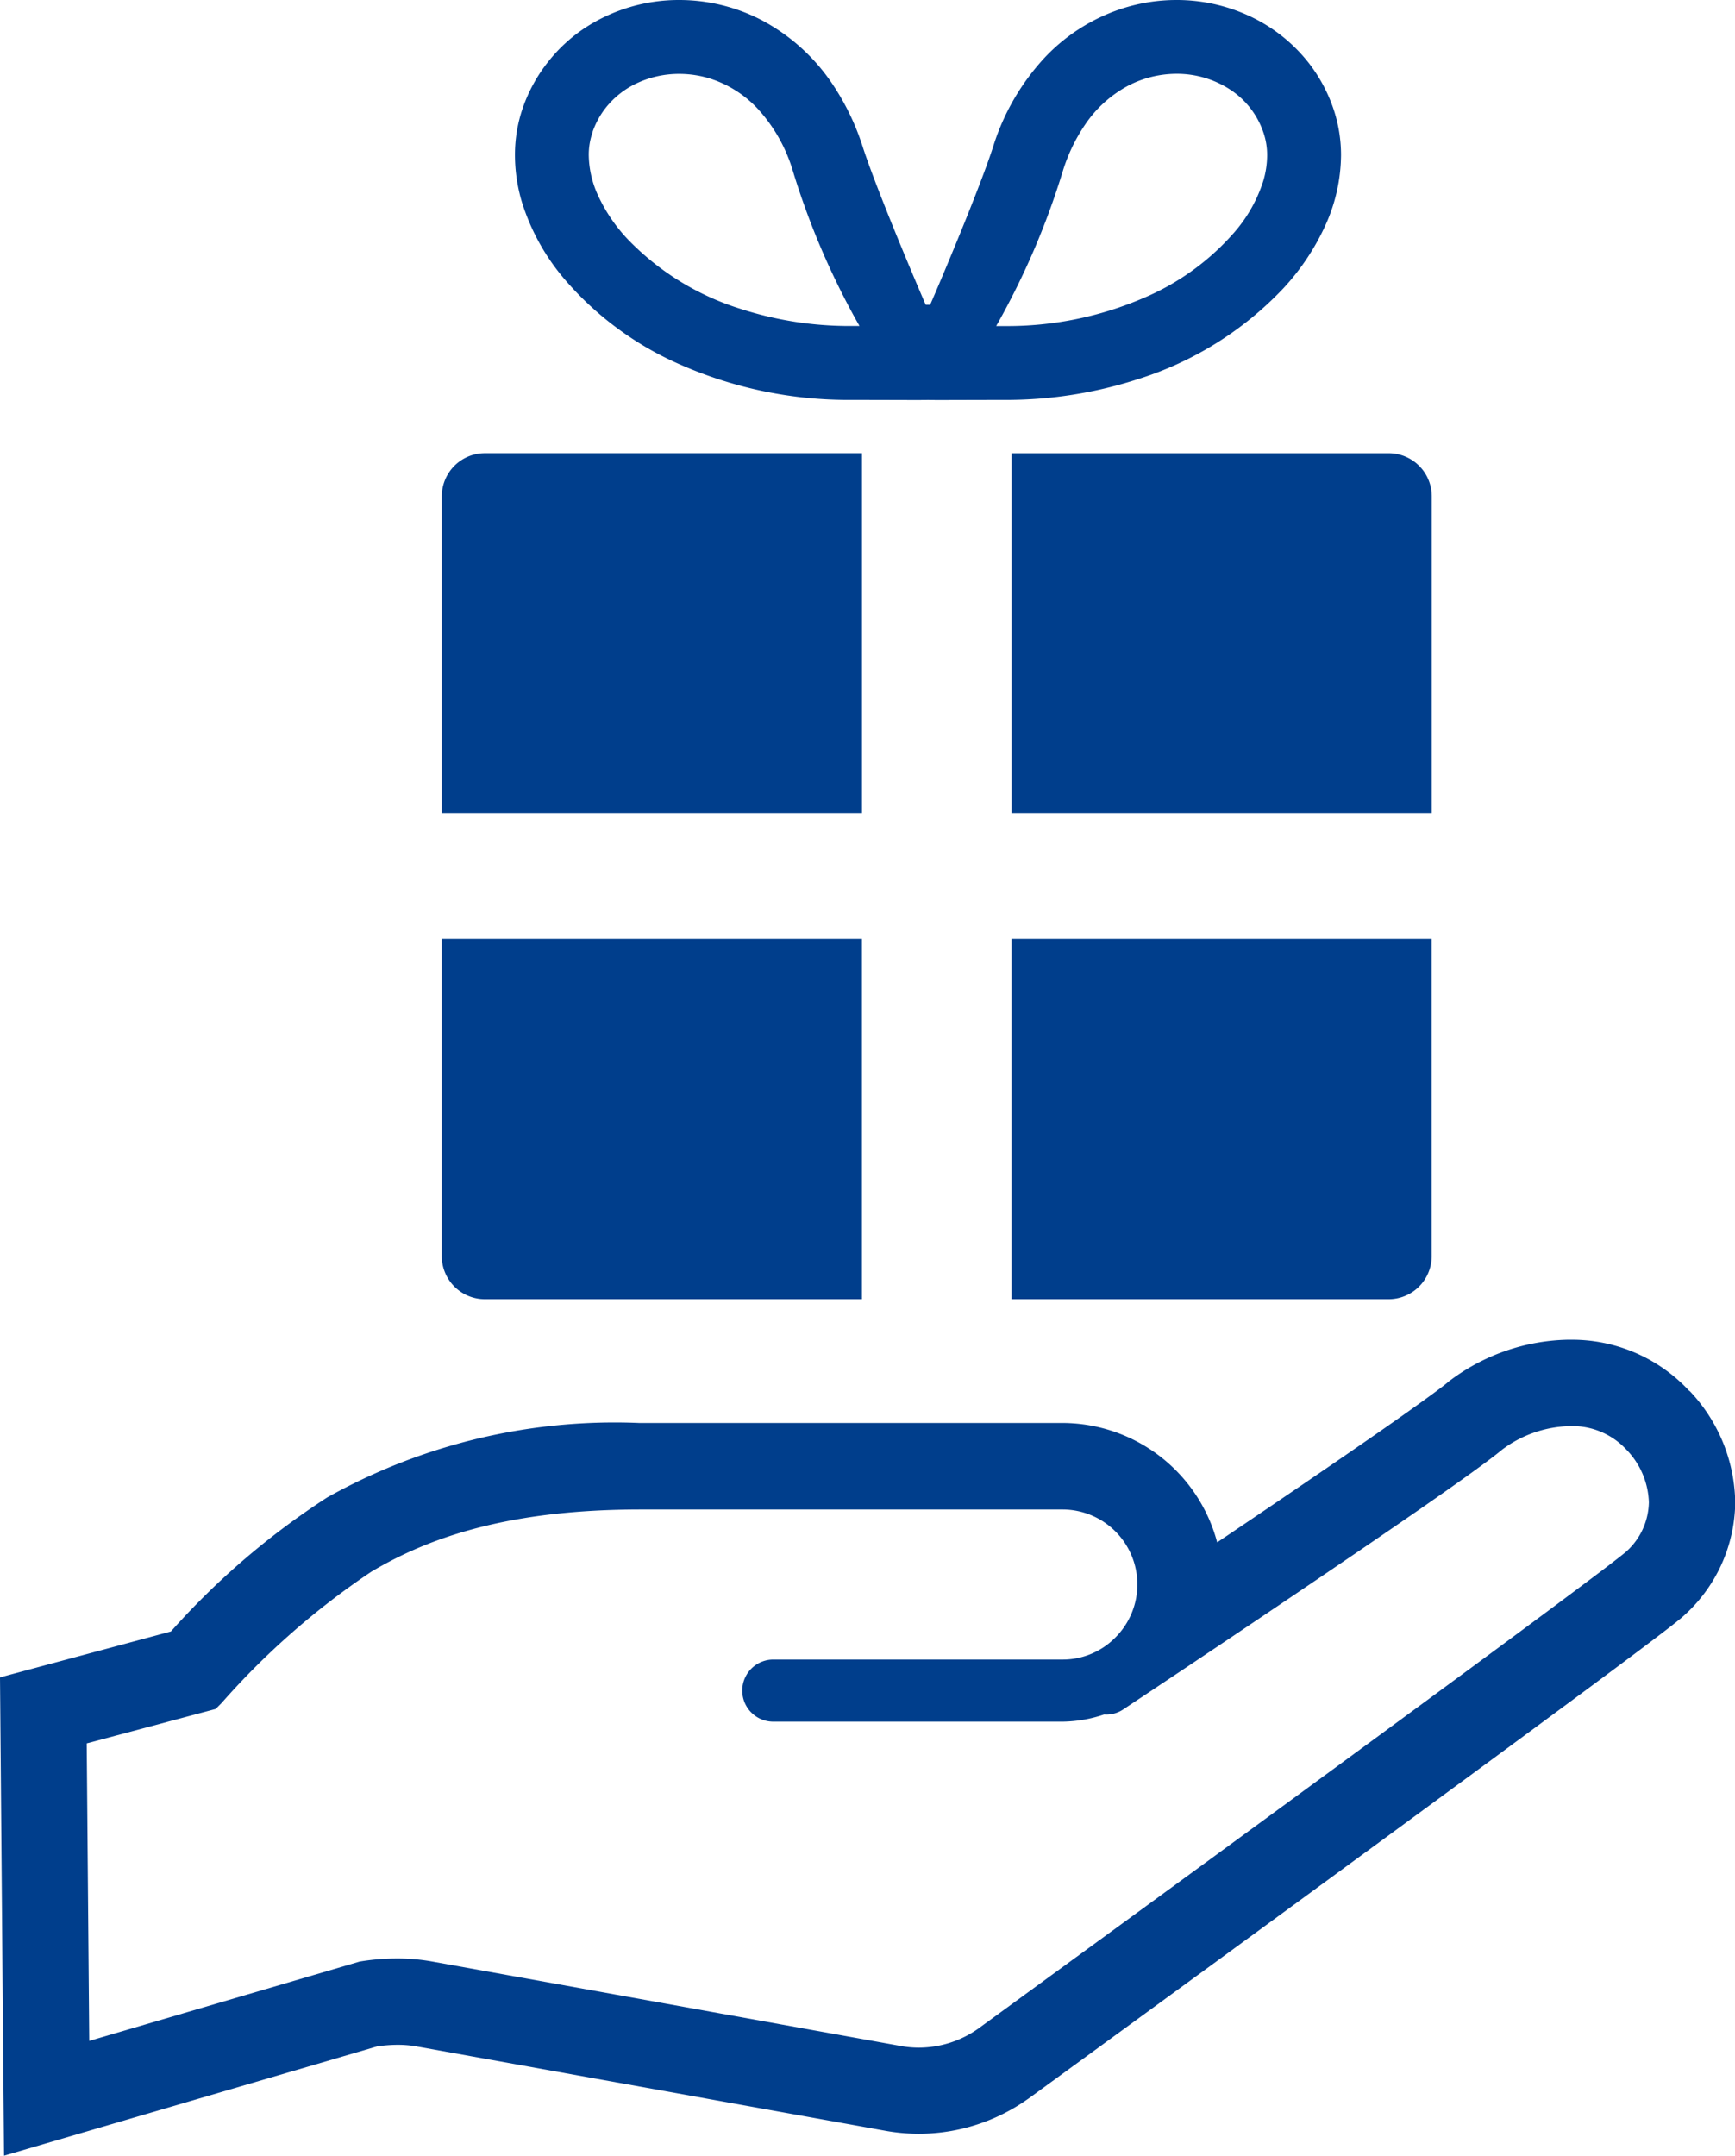 <svg xmlns="http://www.w3.org/2000/svg" xmlns:xlink="http://www.w3.org/1999/xlink" width="56.386" height="70.021" viewBox="0 0 56.386 70.021">
  <defs>
    <style>
      .cls-1 {
        fill: none;
      }

      .cls-2 {
        clip-path: url(#clip-path);
      }

      .cls-3 {
        fill: #003e8c;
      }
    </style>
    <clipPath id="clip-path">
      <rect id="矩形_4" data-name="矩形 4" class="cls-1" width="56.386" height="70.021"/>
    </clipPath>
  </defs>
  <g id="组_2" data-name="组 2" class="cls-2">
    <path id="路径_6" data-name="路径 6" class="cls-3" d="M118.636,107.644H106.382a1.4,1.4,0,0,0-1.4,1.4v10.3h13.655v-11.7Z" transform="translate(-90.624 -92.923)"/>
    <path id="路径_7" data-name="路径 7" class="cls-3" d="M240.391,119.345h13.655v-10.3a1.4,1.4,0,0,0-1.4-1.4H240.391v11.7Z" transform="translate(-207.515 -92.923)"/>
    <path id="路径_8" data-name="路径 8" class="cls-3" d="M106.381,234.723h12.253v-11.7H104.98v10.3a1.4,1.4,0,0,0,1.4,1.4" transform="translate(-90.623 -192.522)"/>
    <path id="路径_9" data-name="路径 9" class="cls-3" d="M240.39,234.723h12.253a1.4,1.4,0,0,0,1.4-1.4v-10.3H240.39v11.7Z" transform="translate(-207.515 -192.522)"/>
    <path id="路径_10" data-name="路径 10" class="cls-3" d="M123.947,9.041a10.456,10.456,0,0,0,3.832,2.822,13.557,13.557,0,0,0,5.512,1.127c1.168,0,2.446.009,2.49,0,.046.009,1.322,0,2.491,0a13.886,13.886,0,0,0,4.333-.674,11.05,11.05,0,0,0,4.732-2.956A7.7,7.7,0,0,0,148.7,7.315a5.6,5.6,0,0,0,.506-2.27,4.687,4.687,0,0,0-.255-1.534,5.077,5.077,0,0,0-.817-1.495,5.252,5.252,0,0,0-1.915-1.5A5.608,5.608,0,0,0,143.859,0a5.752,5.752,0,0,0-1.807.291,6.011,6.011,0,0,0-2.466,1.569,7.557,7.557,0,0,0-1.69,2.917c-.5,1.542-2,5.038-2.044,5.123h-.143c-.042-.086-1.544-3.582-2.045-5.123a8,8,0,0,0-1.015-2.089,6.327,6.327,0,0,0-2.265-2.03A5.808,5.808,0,0,0,127.7,0a5.576,5.576,0,0,0-3.069.908,5.158,5.158,0,0,0-1.2,1.108,5.089,5.089,0,0,0-.819,1.495,4.661,4.661,0,0,0-.252,1.534,5.339,5.339,0,0,0,.229,1.532,7.124,7.124,0,0,0,1.359,2.465M140.176,5.52a5.64,5.64,0,0,1,.71-1.468,3.906,3.906,0,0,1,1.4-1.267,3.419,3.419,0,0,1,1.573-.388,3.166,3.166,0,0,1,1.744.513,2.68,2.68,0,0,1,.646.591,2.714,2.714,0,0,1,.434.8,2.254,2.254,0,0,1,.122.746,2.943,2.943,0,0,1-.13.845,4.727,4.727,0,0,1-.91,1.624A8.076,8.076,0,0,1,142.81,9.67a11.2,11.2,0,0,1-4.54.921q-.139,0-.271,0a24.994,24.994,0,0,0,2.176-5.067M124.877,4.3h0a2.689,2.689,0,0,1,.434-.8,2.807,2.807,0,0,1,1.037-.809A3.224,3.224,0,0,1,127.7,2.4a3.359,3.359,0,0,1,1.055.17,3.618,3.618,0,0,1,1.484.952,5.149,5.149,0,0,1,1.143,2,25,25,0,0,0,2.174,5.067c-.087,0-.177,0-.269,0a11.5,11.5,0,0,1-3.587-.554A8.671,8.671,0,0,1,126,7.745a5.308,5.308,0,0,1-.942-1.4,3.222,3.222,0,0,1-.3-1.3,2.22,2.22,0,0,1,.123-.747" transform="translate(-105.624 0)"/>
    <path id="路径_11" data-name="路径 11" class="cls-3" d="M54.9,319.869a5.2,5.2,0,0,0-3.861-1.662l-.094,0v0a6.593,6.593,0,0,0-3.8,1.309l-.032.023-.016.011-.034.03-.008.006c-.113.1-.447.348-.869.651-1.475,1.064-4.226,2.934-6.629,4.551a5.215,5.215,0,0,0-5.028-3.878H20.769a19.137,19.137,0,0,0-10.139,2.421,24.844,24.844,0,0,0-5.076,4.352L0,329.174.131,344.71l12.127-3.551a4.771,4.771,0,0,1,.645-.05,3.621,3.621,0,0,1,.619.048l.071.015H13.6L28.767,343.9a6.128,6.128,0,0,0,4.626-1.023l.022-.015.015-.01h0c.088-.064,4.932-3.591,9.973-7.282,2.543-1.862,5.136-3.764,7.193-5.285,1.029-.758,1.923-1.423,2.612-1.94s1.161-.877,1.422-1.093l.019-.017.026-.023.011-.009.007-.006a5.013,5.013,0,0,0,1.7-3.693h0v-.018a5.361,5.361,0,0,0-1.482-3.616m-2.1,5.252c-.173.142-.635.5-1.286.985-2.381,1.789-7.324,5.413-11.666,8.588-2.171,1.588-4.193,3.063-5.673,4.142-1.423,1.038-2.331,1.7-2.4,1.75a3.349,3.349,0,0,1-1.928.613,3.266,3.266,0,0,1-.593-.055L14.026,338.4h0a6.372,6.372,0,0,0-1.126-.095,7.367,7.367,0,0,0-1.15.09l-.064.01L2.9,340.982l-.082-9.664L7.008,330.2l.191-.191a24.974,24.974,0,0,1,4.866-4.266c1.968-1.17,4.575-2.018,8.735-2.023H34.538a2.435,2.435,0,0,1,1.713,4.156,2.4,2.4,0,0,1-1.713.719H25.131a1.008,1.008,0,1,0,0,2.017h9.407a4.365,4.365,0,0,0,1.344-.233.988.988,0,0,0,.6-.15s2.69-1.784,5.573-3.731c1.442-.974,2.933-1.988,4.164-2.84.616-.428,1.166-.814,1.616-1.139.429-.31.754-.552.985-.744a3.8,3.8,0,0,1,2.208-.763,2.385,2.385,0,0,1,1.816.751,2.57,2.57,0,0,1,.743,1.723,2.205,2.205,0,0,1-.776,1.637" transform="translate(0 -274.689)"/>
    <path id="路径_12" data-name="路径 12" class="cls-3" d="M344.762,327.657l.006,0,.036-.027Z" transform="translate(-297.613 -282.82)"/>
  </g>
</svg>
